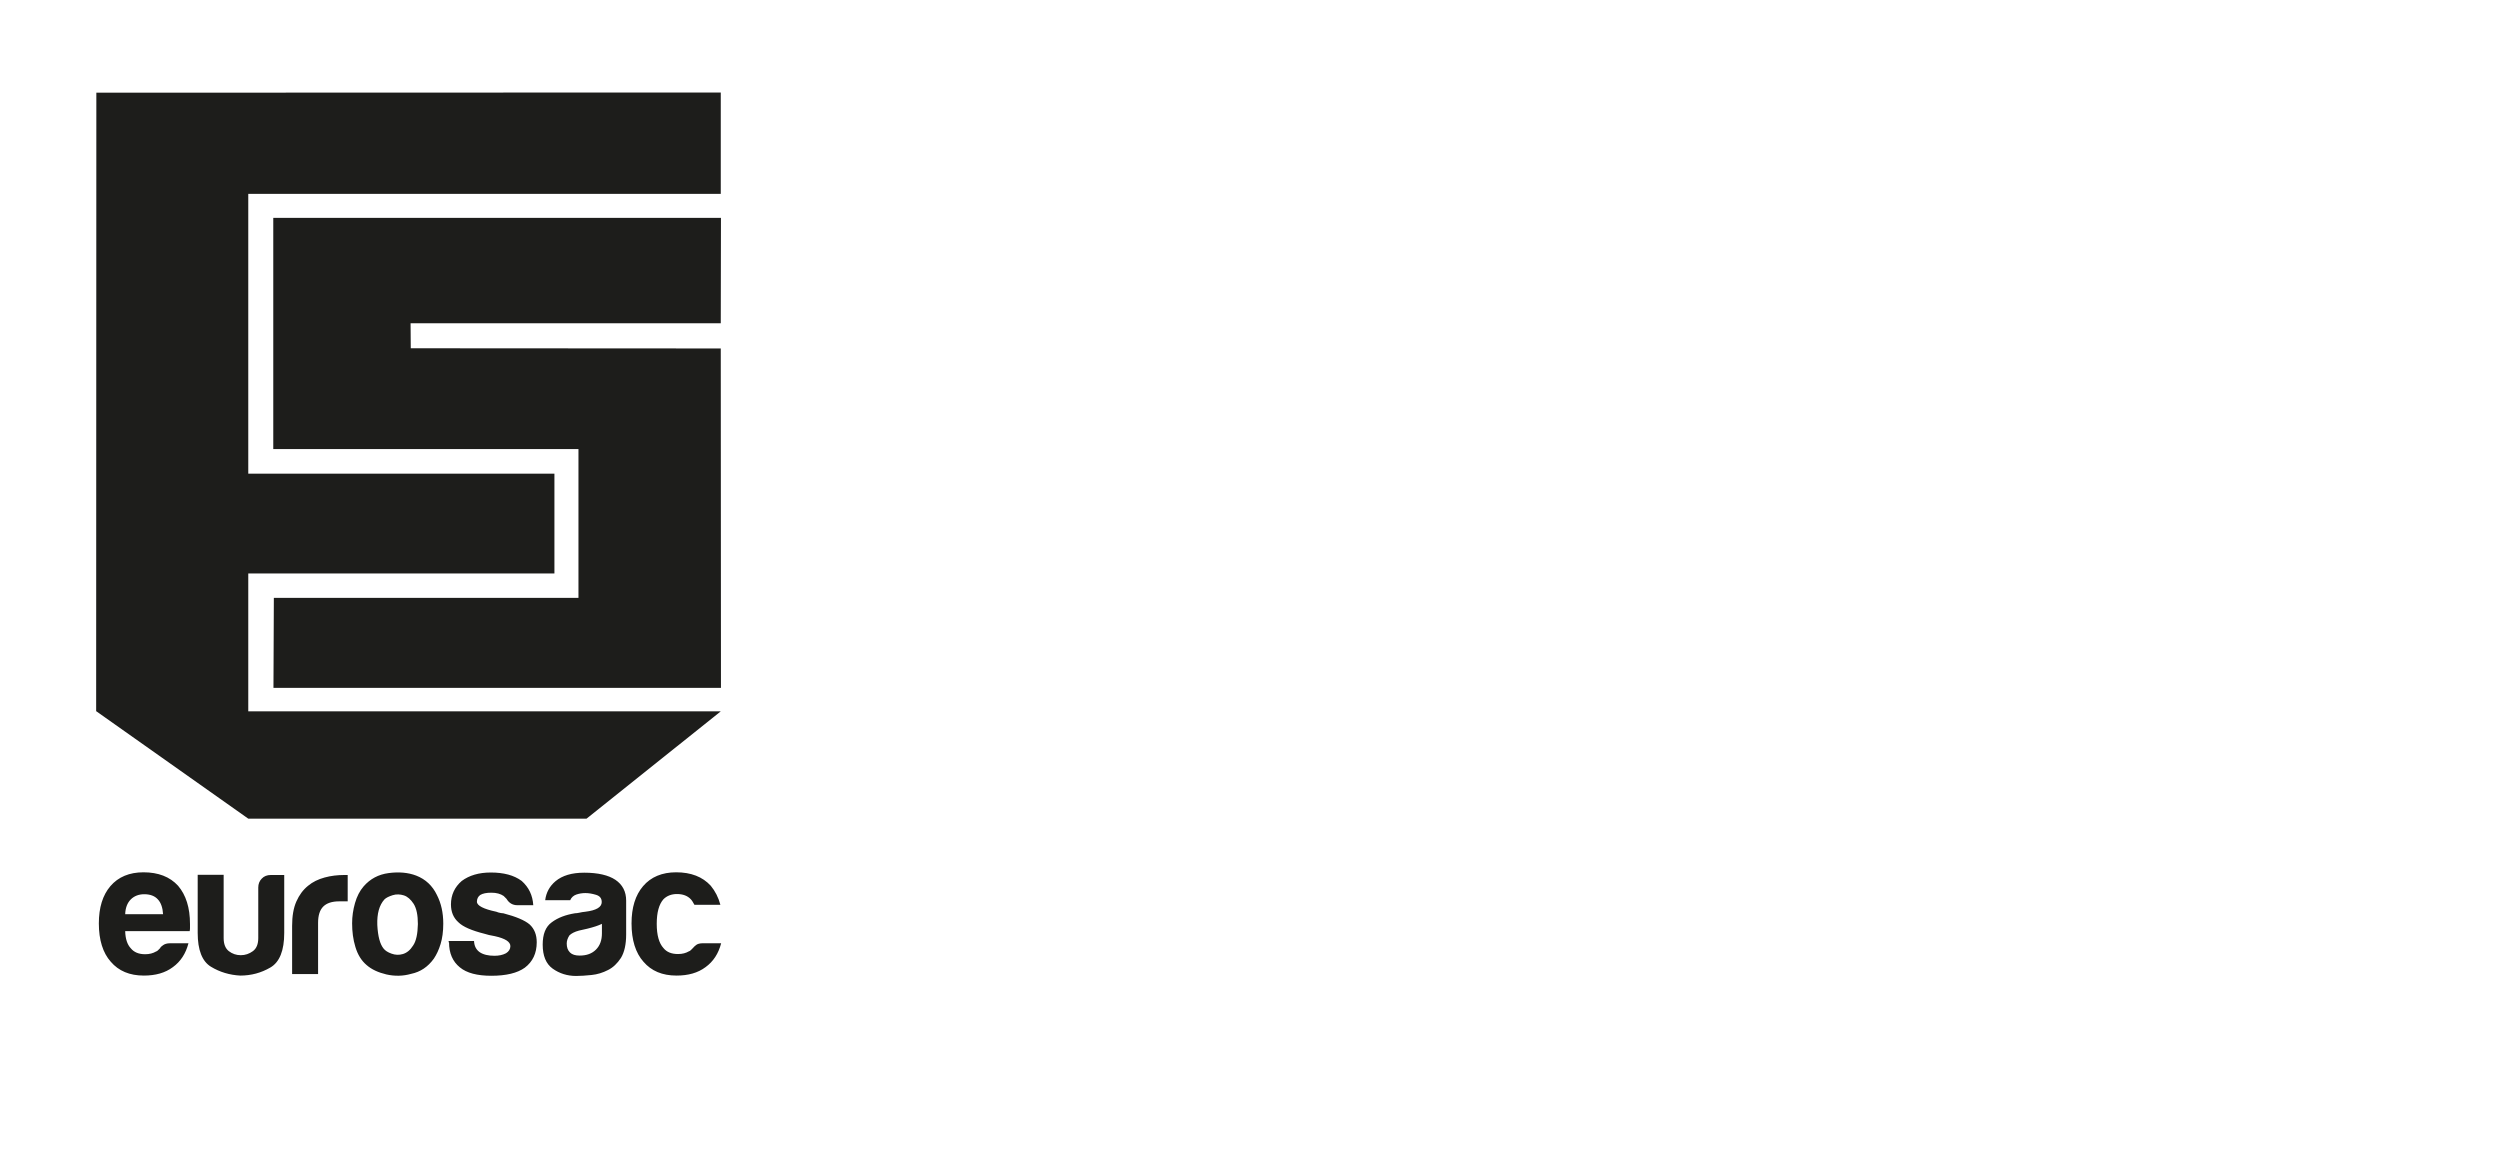 <?xml version="1.0" encoding="utf-8"?>
<!-- Generator: Adobe Illustrator 25.2.3, SVG Export Plug-In . SVG Version: 6.00 Build 0)  -->
<svg version="1.1" id="Ebene_1" xmlns="http://www.w3.org/2000/svg" xmlns:xlink="http://www.w3.org/1999/xlink" x="0px" y="0px"
	 viewBox="0 0 130 60" style="enable-background:new 0 0 130 60;" xml:space="preserve">
<style type="text/css">
	.st0{clip-path:url(#SVGID_2_);fill:#1D1D1B;}
</style>
<g>
	<defs>
		<rect id="SVGID_1_" width="130" height="60"/>
	</defs>
	<clipPath id="SVGID_2_">
		<use xlink:href="#SVGID_1_"  style="overflow:visible;"/>
	</clipPath>
	<path class="st0" d="M37.49,11.33l-0.01,5.48H21.35l0.01,1.3l16.12,0.01l0.01,17.65l-23.27,0l0.02-4.68l15.84,0v-7.74H14.21V11.33
		H37.49z M36.53,49.05h0.97c-0.14,0.54-0.41,0.95-0.81,1.24c-0.4,0.3-0.9,0.44-1.51,0.44c-0.74,0-1.31-0.24-1.72-0.72
		c-0.41-0.46-0.62-1.13-0.62-1.99c0-0.83,0.2-1.47,0.6-1.94c0.41-0.48,0.99-0.72,1.72-0.72c0.77,0,1.37,0.23,1.8,0.7
		c0.23,0.28,0.4,0.61,0.5,0.99h-1.35c-0.07-0.13-0.13-0.23-0.19-0.29c-0.17-0.18-0.41-0.27-0.72-0.27c-0.28,0-0.52,0.09-0.7,0.27
		c-0.23,0.26-0.35,0.68-0.35,1.28c0,0.59,0.12,1.01,0.35,1.26c0.17,0.21,0.42,0.31,0.76,0.31c0.22,0,0.41-0.05,0.56-0.14
		c0.04-0.01,0.07-0.03,0.11-0.07c0.03-0.03,0.07-0.07,0.11-0.11c0.03-0.04,0.08-0.09,0.16-0.15C36.26,49.09,36.38,49.05,36.53,49.05
		 M31.3,48.53c0,0.36-0.1,0.64-0.31,0.85c-0.21,0.21-0.49,0.31-0.85,0.31c-0.22,0-0.39-0.05-0.5-0.16
		c-0.12-0.12-0.17-0.27-0.17-0.47c0-0.14,0.05-0.28,0.14-0.42c0.1-0.1,0.27-0.19,0.5-0.25l0.44-0.1c0.32-0.08,0.57-0.16,0.75-0.25
		V48.53z M32.56,48.59v-1.76c0-0.47-0.19-0.83-0.56-1.08c-0.36-0.24-0.9-0.37-1.62-0.37c-0.65,0-1.14,0.15-1.49,0.44
		c-0.31,0.26-0.49,0.59-0.54,0.99h1.3c0.06-0.14,0.17-0.24,0.31-0.29c0.14-0.05,0.3-0.08,0.48-0.08c0.17,0,0.35,0.03,0.55,0.09
		c0.2,0.06,0.3,0.18,0.3,0.38c0,0.26-0.28,0.43-0.85,0.5c-0.12,0.01-0.22,0.03-0.31,0.05c-0.09,0.02-0.17,0.03-0.23,0.03
		c-0.49,0.08-0.89,0.23-1.21,0.47c-0.32,0.23-0.47,0.62-0.47,1.16c0,0.58,0.17,1,0.52,1.25c0.35,0.25,0.76,0.38,1.22,0.38
		c0.23,0,0.5-0.02,0.8-0.05c0.3-0.03,0.59-0.12,0.86-0.26c0.26-0.13,0.48-0.34,0.67-0.63C32.47,49.51,32.56,49.11,32.56,48.59
		 M23.35,49c0,0.57,0.19,1,0.56,1.3c0.36,0.3,0.91,0.44,1.64,0.44c0.77,0,1.35-0.14,1.74-0.42c0.41-0.31,0.62-0.75,0.62-1.32
		c0-0.39-0.12-0.7-0.37-0.93c-0.26-0.22-0.72-0.41-1.37-0.58c-0.05,0-0.11-0.01-0.16-0.02c-0.06-0.01-0.13-0.03-0.2-0.06
		c-0.67-0.14-1.01-0.32-1.01-0.52c0-0.15,0.06-0.27,0.17-0.35c0.13-0.08,0.32-0.12,0.58-0.12c0.27,0,0.48,0.06,0.64,0.17
		c0.05,0.05,0.1,0.1,0.15,0.15c0.13,0.22,0.32,0.33,0.56,0.33h0.83c-0.03-0.51-0.23-0.93-0.6-1.26c-0.4-0.3-0.94-0.44-1.61-0.44
		c-0.62,0-1.12,0.15-1.51,0.44c-0.37,0.32-0.56,0.73-0.56,1.22c0,0.39,0.13,0.7,0.39,0.93c0.23,0.23,0.69,0.43,1.37,0.6
		c0.11,0.04,0.29,0.08,0.52,0.12c0.54,0.12,0.81,0.29,0.81,0.52c0,0.15-0.08,0.28-0.23,0.37c-0.17,0.09-0.37,0.13-0.6,0.13
		c-0.32,0-0.58-0.06-0.77-0.19c-0.18-0.13-0.28-0.32-0.29-0.58h-1.32V49z M19.99,46.77c-0.27,0.3-0.39,0.74-0.37,1.33
		c0.03,0.59,0.14,1,0.33,1.23c0.08,0.1,0.21,0.19,0.41,0.26c0.19,0.07,0.39,0.08,0.59,0.02c0.2-0.06,0.38-0.2,0.53-0.44
		c0.16-0.23,0.24-0.61,0.25-1.12c0-0.46-0.07-0.81-0.22-1.05c-0.15-0.23-0.32-0.38-0.51-0.44c-0.19-0.06-0.39-0.07-0.58-0.01
		C20.23,46.61,20.08,46.68,19.99,46.77 M19.06,50.18c-0.27-0.23-0.46-0.54-0.58-0.94c-0.12-0.39-0.17-0.8-0.17-1.23
		c0-0.35,0.05-0.7,0.15-1.05c0.1-0.35,0.25-0.64,0.45-0.87c0.34-0.39,0.77-0.62,1.3-0.69c0.53-0.07,1.01-0.03,1.43,0.13
		c0.49,0.19,0.85,0.53,1.08,1.01c0.22,0.43,0.33,0.92,0.33,1.49c0,0.41-0.05,0.77-0.14,1.06c-0.09,0.3-0.21,0.55-0.35,0.76
		c-0.31,0.43-0.7,0.69-1.18,0.79c-0.42,0.12-0.85,0.13-1.29,0.03C19.67,50.57,19.32,50.41,19.06,50.18 M16.54,50.64v-2.65
		c0-0.39,0.09-0.67,0.27-0.85c0.18-0.18,0.46-0.27,0.83-0.27h0.44v-1.37H18h-0.1c-0.35,0-0.69,0.04-1.02,0.13
		c-0.33,0.09-0.62,0.23-0.86,0.43c-0.26,0.21-0.46,0.48-0.61,0.82c-0.15,0.34-0.22,0.76-0.22,1.27v2.5H16.54z M14.78,45.49v3.02
		c0,0.92-0.24,1.52-0.72,1.8c-0.48,0.28-1,0.42-1.57,0.42c-0.55-0.03-1.06-0.18-1.52-0.46s-0.69-0.87-0.69-1.76v-3.02h1.35v3.29
		c0,0.31,0.09,0.54,0.27,0.68c0.18,0.14,0.39,0.21,0.62,0.21c0.23,0,0.44-0.07,0.63-0.21c0.19-0.14,0.28-0.37,0.28-0.68v-2.63
		c0-0.18,0.06-0.34,0.18-0.46c0.12-0.13,0.28-0.19,0.47-0.19H14.78z M8.21,46.77C8.05,46.59,7.81,46.5,7.5,46.5
		c-0.28,0-0.52,0.09-0.7,0.27c-0.18,0.18-0.28,0.44-0.29,0.77h1.97C8.46,47.2,8.37,46.94,8.21,46.77 M9.86,48.42H6.51
		c0.01,0.4,0.11,0.7,0.29,0.89c0.17,0.21,0.42,0.31,0.75,0.31c0.22,0,0.41-0.05,0.56-0.14c0.04-0.01,0.07-0.03,0.11-0.07
		c0.03-0.03,0.07-0.07,0.11-0.11c0.01-0.04,0.06-0.09,0.15-0.15c0.08-0.06,0.2-0.1,0.36-0.1H9.8c-0.14,0.54-0.41,0.95-0.81,1.24
		c-0.4,0.3-0.9,0.44-1.51,0.44c-0.74,0-1.31-0.24-1.72-0.72c-0.41-0.46-0.62-1.13-0.62-1.99c0-0.83,0.2-1.47,0.6-1.94
		c0.41-0.48,0.99-0.72,1.72-0.72c0.77,0,1.37,0.23,1.8,0.7c0.41,0.48,0.62,1.14,0.62,1.99v0.14v0.08
		C9.88,48.35,9.87,48.39,9.86,48.42 M37.48,10.08V4.81L5.01,4.82L5,36.98l7.91,5.59l17.59,0l6.98-5.58H12.91v-7.17h15.92v-5.19
		H12.91V10.08H37.48z"/>
</g>
</svg>
